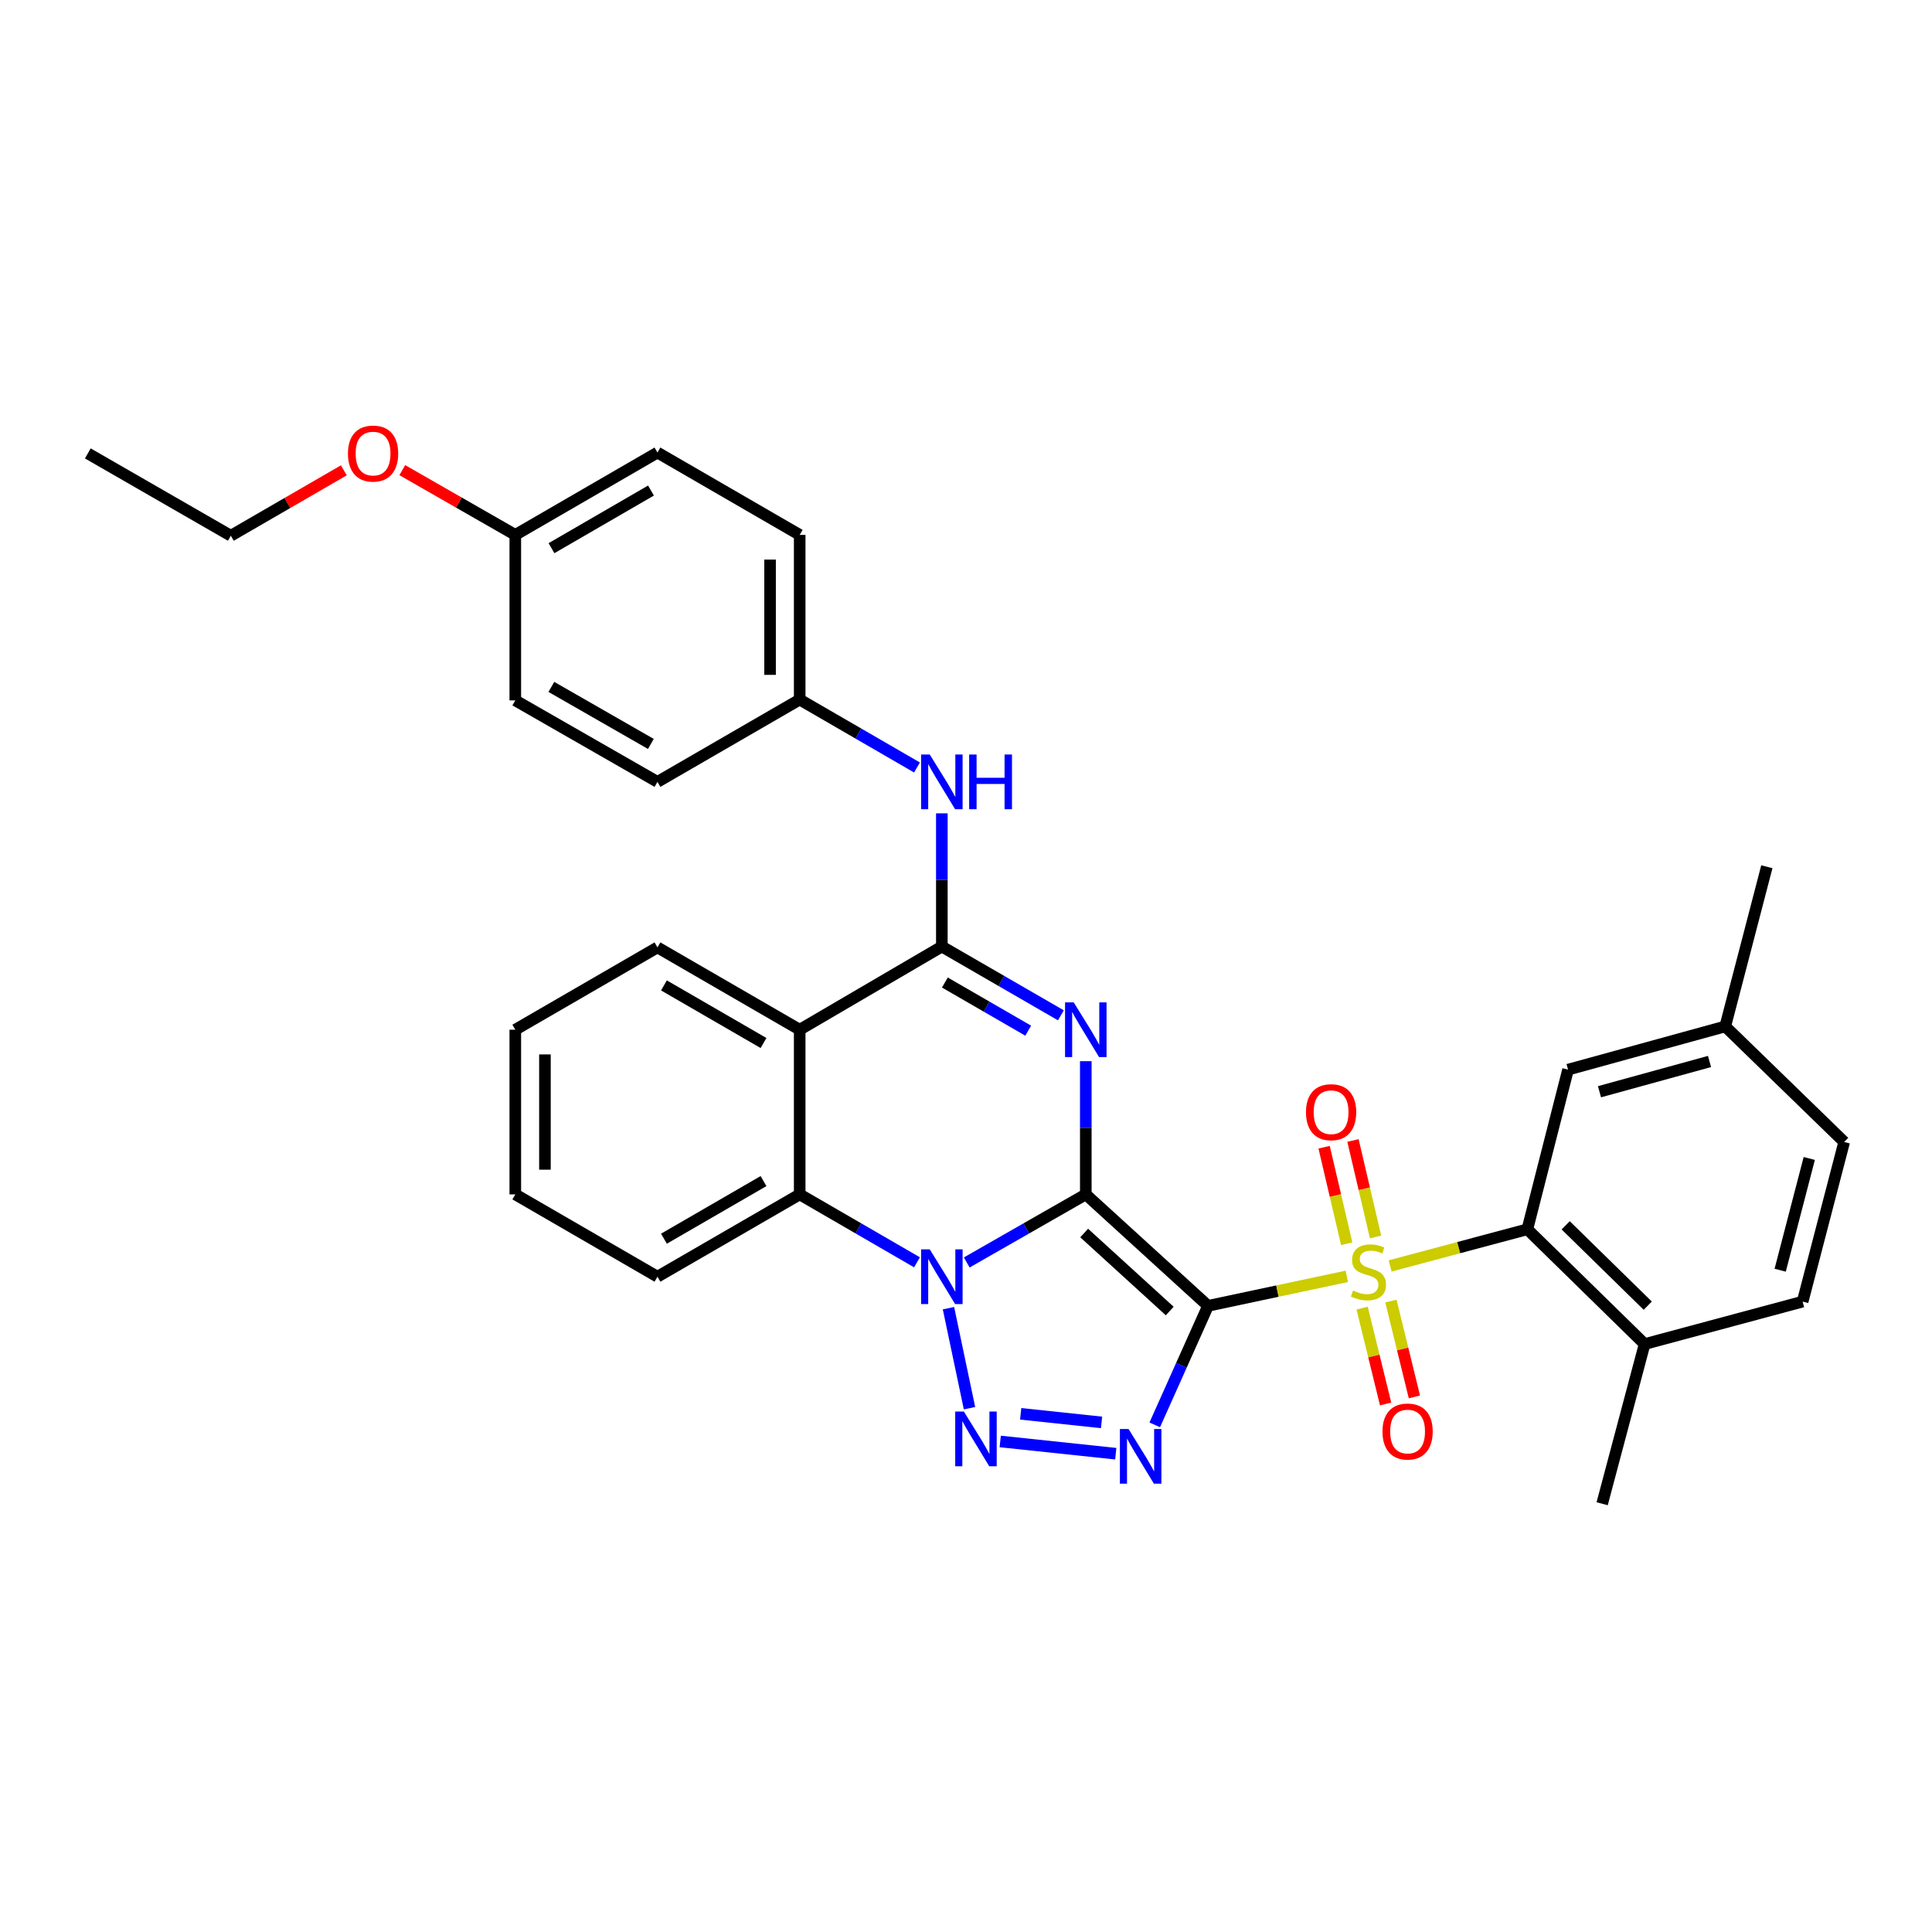 <?xml version='1.0' encoding='iso-8859-1'?>
<svg version='1.1' baseProfile='full'
              xmlns='http://www.w3.org/2000/svg'
                      xmlns:rdkit='http://www.rdkit.org/xml'
                      xmlns:xlink='http://www.w3.org/1999/xlink'
                  xml:space='preserve'
width='1000px' height='1000px' viewBox='0 0 1000 1000'>
<!-- END OF HEADER -->
<rect style='opacity:1.0;fill:#FFFFFF;stroke:none' width='1000' height='1000' x='0' y='0'> </rect>
<path class='bond-0' d='M 562.006,618.215 L 625.273,675.901' style='fill:none;fill-rule:evenodd;stroke:#000000;stroke-width:6px;stroke-linecap:butt;stroke-linejoin:miter;stroke-opacity:1' />
<path class='bond-0' d='M 561.161,638.203 L 605.448,678.583' style='fill:none;fill-rule:evenodd;stroke:#000000;stroke-width:6px;stroke-linecap:butt;stroke-linejoin:miter;stroke-opacity:1' />
<path class='bond-1' d='M 562.006,618.215 L 531.195,635.832' style='fill:none;fill-rule:evenodd;stroke:#000000;stroke-width:6px;stroke-linecap:butt;stroke-linejoin:miter;stroke-opacity:1' />
<path class='bond-1' d='M 531.195,635.832 L 500.384,653.449' style='fill:none;fill-rule:evenodd;stroke:#0000FF;stroke-width:6px;stroke-linecap:butt;stroke-linejoin:miter;stroke-opacity:1' />
<path class='bond-3' d='M 562.006,618.215 L 562.006,583.742' style='fill:none;fill-rule:evenodd;stroke:#000000;stroke-width:6px;stroke-linecap:butt;stroke-linejoin:miter;stroke-opacity:1' />
<path class='bond-3' d='M 562.006,583.742 L 562.006,549.269' style='fill:none;fill-rule:evenodd;stroke:#0000FF;stroke-width:6px;stroke-linecap:butt;stroke-linejoin:miter;stroke-opacity:1' />
<path class='bond-2' d='M 625.273,675.901 L 661.195,668.266' style='fill:none;fill-rule:evenodd;stroke:#000000;stroke-width:6px;stroke-linecap:butt;stroke-linejoin:miter;stroke-opacity:1' />
<path class='bond-2' d='M 661.195,668.266 L 697.117,660.632' style='fill:none;fill-rule:evenodd;stroke:#CCCC00;stroke-width:6px;stroke-linecap:butt;stroke-linejoin:miter;stroke-opacity:1' />
<path class='bond-4' d='M 625.273,675.901 L 611.484,706.703' style='fill:none;fill-rule:evenodd;stroke:#000000;stroke-width:6px;stroke-linecap:butt;stroke-linejoin:miter;stroke-opacity:1' />
<path class='bond-4' d='M 611.484,706.703 L 597.695,737.506' style='fill:none;fill-rule:evenodd;stroke:#0000FF;stroke-width:6px;stroke-linecap:butt;stroke-linejoin:miter;stroke-opacity:1' />
<path class='bond-5' d='M 490.928,677.121 L 501.814,728.879' style='fill:none;fill-rule:evenodd;stroke:#0000FF;stroke-width:6px;stroke-linecap:butt;stroke-linejoin:miter;stroke-opacity:1' />
<path class='bond-8' d='M 474.633,653.368 L 444.276,635.791' style='fill:none;fill-rule:evenodd;stroke:#0000FF;stroke-width:6px;stroke-linecap:butt;stroke-linejoin:miter;stroke-opacity:1' />
<path class='bond-8' d='M 444.276,635.791 L 413.919,618.215' style='fill:none;fill-rule:evenodd;stroke:#000000;stroke-width:6px;stroke-linecap:butt;stroke-linejoin:miter;stroke-opacity:1' />
<path class='bond-9' d='M 719.528,655.256 L 755.042,645.765' style='fill:none;fill-rule:evenodd;stroke:#CCCC00;stroke-width:6px;stroke-linecap:butt;stroke-linejoin:miter;stroke-opacity:1' />
<path class='bond-9' d='M 755.042,645.765 L 790.557,636.273' style='fill:none;fill-rule:evenodd;stroke:#000000;stroke-width:6px;stroke-linecap:butt;stroke-linejoin:miter;stroke-opacity:1' />
<path class='bond-11' d='M 711.987,640.261 L 706.141,615.284' style='fill:none;fill-rule:evenodd;stroke:#CCCC00;stroke-width:6px;stroke-linecap:butt;stroke-linejoin:miter;stroke-opacity:1' />
<path class='bond-11' d='M 706.141,615.284 L 700.296,590.306' style='fill:none;fill-rule:evenodd;stroke:#FF0000;stroke-width:6px;stroke-linecap:butt;stroke-linejoin:miter;stroke-opacity:1' />
<path class='bond-11' d='M 697.051,643.757 L 691.205,618.779' style='fill:none;fill-rule:evenodd;stroke:#CCCC00;stroke-width:6px;stroke-linecap:butt;stroke-linejoin:miter;stroke-opacity:1' />
<path class='bond-11' d='M 691.205,618.779 L 685.36,593.801' style='fill:none;fill-rule:evenodd;stroke:#FF0000;stroke-width:6px;stroke-linecap:butt;stroke-linejoin:miter;stroke-opacity:1' />
<path class='bond-12' d='M 705.038,677.084 L 711.117,701.886' style='fill:none;fill-rule:evenodd;stroke:#CCCC00;stroke-width:6px;stroke-linecap:butt;stroke-linejoin:miter;stroke-opacity:1' />
<path class='bond-12' d='M 711.117,701.886 L 717.195,726.689' style='fill:none;fill-rule:evenodd;stroke:#FF0000;stroke-width:6px;stroke-linecap:butt;stroke-linejoin:miter;stroke-opacity:1' />
<path class='bond-12' d='M 719.937,673.432 L 726.016,698.235' style='fill:none;fill-rule:evenodd;stroke:#CCCC00;stroke-width:6px;stroke-linecap:butt;stroke-linejoin:miter;stroke-opacity:1' />
<path class='bond-12' d='M 726.016,698.235 L 732.094,723.038' style='fill:none;fill-rule:evenodd;stroke:#FF0000;stroke-width:6px;stroke-linecap:butt;stroke-linejoin:miter;stroke-opacity:1' />
<path class='bond-6' d='M 549.115,525.531 L 518.306,507.732' style='fill:none;fill-rule:evenodd;stroke:#0000FF;stroke-width:6px;stroke-linecap:butt;stroke-linejoin:miter;stroke-opacity:1' />
<path class='bond-6' d='M 518.306,507.732 L 487.498,489.934' style='fill:none;fill-rule:evenodd;stroke:#000000;stroke-width:6px;stroke-linecap:butt;stroke-linejoin:miter;stroke-opacity:1' />
<path class='bond-6' d='M 532.199,533.474 L 510.633,521.015' style='fill:none;fill-rule:evenodd;stroke:#0000FF;stroke-width:6px;stroke-linecap:butt;stroke-linejoin:miter;stroke-opacity:1' />
<path class='bond-6' d='M 510.633,521.015 L 489.067,508.556' style='fill:none;fill-rule:evenodd;stroke:#000000;stroke-width:6px;stroke-linecap:butt;stroke-linejoin:miter;stroke-opacity:1' />
<path class='bond-34' d='M 577.518,752.435 L 517.715,746.098' style='fill:none;fill-rule:evenodd;stroke:#0000FF;stroke-width:6px;stroke-linecap:butt;stroke-linejoin:miter;stroke-opacity:1' />
<path class='bond-34' d='M 570.164,736.23 L 528.302,731.794' style='fill:none;fill-rule:evenodd;stroke:#0000FF;stroke-width:6px;stroke-linecap:butt;stroke-linejoin:miter;stroke-opacity:1' />
<path class='bond-7' d='M 487.498,489.934 L 413.919,532.978' style='fill:none;fill-rule:evenodd;stroke:#000000;stroke-width:6px;stroke-linecap:butt;stroke-linejoin:miter;stroke-opacity:1' />
<path class='bond-10' d='M 487.498,489.934 L 487.498,455.461' style='fill:none;fill-rule:evenodd;stroke:#000000;stroke-width:6px;stroke-linecap:butt;stroke-linejoin:miter;stroke-opacity:1' />
<path class='bond-10' d='M 487.498,455.461 L 487.498,420.988' style='fill:none;fill-rule:evenodd;stroke:#0000FF;stroke-width:6px;stroke-linecap:butt;stroke-linejoin:miter;stroke-opacity:1' />
<path class='bond-18' d='M 413.919,532.978 L 340.298,490.377' style='fill:none;fill-rule:evenodd;stroke:#000000;stroke-width:6px;stroke-linecap:butt;stroke-linejoin:miter;stroke-opacity:1' />
<path class='bond-18' d='M 395.193,539.865 L 343.659,510.044' style='fill:none;fill-rule:evenodd;stroke:#000000;stroke-width:6px;stroke-linecap:butt;stroke-linejoin:miter;stroke-opacity:1' />
<path class='bond-33' d='M 413.919,532.978 L 413.919,618.215' style='fill:none;fill-rule:evenodd;stroke:#000000;stroke-width:6px;stroke-linecap:butt;stroke-linejoin:miter;stroke-opacity:1' />
<path class='bond-21' d='M 413.919,618.215 L 340.298,660.817' style='fill:none;fill-rule:evenodd;stroke:#000000;stroke-width:6px;stroke-linecap:butt;stroke-linejoin:miter;stroke-opacity:1' />
<path class='bond-21' d='M 395.193,611.328 L 343.659,641.149' style='fill:none;fill-rule:evenodd;stroke:#000000;stroke-width:6px;stroke-linecap:butt;stroke-linejoin:miter;stroke-opacity:1' />
<path class='bond-13' d='M 790.557,636.273 L 851.251,695.689' style='fill:none;fill-rule:evenodd;stroke:#000000;stroke-width:6px;stroke-linecap:butt;stroke-linejoin:miter;stroke-opacity:1' />
<path class='bond-13' d='M 810.392,634.224 L 852.877,675.815' style='fill:none;fill-rule:evenodd;stroke:#000000;stroke-width:6px;stroke-linecap:butt;stroke-linejoin:miter;stroke-opacity:1' />
<path class='bond-14' d='M 790.557,636.273 L 811.623,553.644' style='fill:none;fill-rule:evenodd;stroke:#000000;stroke-width:6px;stroke-linecap:butt;stroke-linejoin:miter;stroke-opacity:1' />
<path class='bond-15' d='M 474.633,397.248 L 444.276,379.672' style='fill:none;fill-rule:evenodd;stroke:#0000FF;stroke-width:6px;stroke-linecap:butt;stroke-linejoin:miter;stroke-opacity:1' />
<path class='bond-15' d='M 444.276,379.672 L 413.919,362.096' style='fill:none;fill-rule:evenodd;stroke:#000000;stroke-width:6px;stroke-linecap:butt;stroke-linejoin:miter;stroke-opacity:1' />
<path class='bond-16' d='M 851.251,695.689 L 933.036,673.719' style='fill:none;fill-rule:evenodd;stroke:#000000;stroke-width:6px;stroke-linecap:butt;stroke-linejoin:miter;stroke-opacity:1' />
<path class='bond-27' d='M 851.251,695.689 L 829.272,778.335' style='fill:none;fill-rule:evenodd;stroke:#000000;stroke-width:6px;stroke-linecap:butt;stroke-linejoin:miter;stroke-opacity:1' />
<path class='bond-17' d='M 811.623,553.644 L 892.983,531.274' style='fill:none;fill-rule:evenodd;stroke:#000000;stroke-width:6px;stroke-linecap:butt;stroke-linejoin:miter;stroke-opacity:1' />
<path class='bond-17' d='M 827.894,565.079 L 884.846,549.42' style='fill:none;fill-rule:evenodd;stroke:#000000;stroke-width:6px;stroke-linecap:butt;stroke-linejoin:miter;stroke-opacity:1' />
<path class='bond-22' d='M 413.919,362.096 L 340.298,404.697' style='fill:none;fill-rule:evenodd;stroke:#000000;stroke-width:6px;stroke-linecap:butt;stroke-linejoin:miter;stroke-opacity:1' />
<path class='bond-23' d='M 413.919,362.096 L 413.919,276.859' style='fill:none;fill-rule:evenodd;stroke:#000000;stroke-width:6px;stroke-linecap:butt;stroke-linejoin:miter;stroke-opacity:1' />
<path class='bond-23' d='M 398.58,349.31 L 398.58,289.644' style='fill:none;fill-rule:evenodd;stroke:#000000;stroke-width:6px;stroke-linecap:butt;stroke-linejoin:miter;stroke-opacity:1' />
<path class='bond-37' d='M 933.036,673.719 L 954.545,591.09' style='fill:none;fill-rule:evenodd;stroke:#000000;stroke-width:6px;stroke-linecap:butt;stroke-linejoin:miter;stroke-opacity:1' />
<path class='bond-37' d='M 921.418,657.46 L 936.474,599.62' style='fill:none;fill-rule:evenodd;stroke:#000000;stroke-width:6px;stroke-linecap:butt;stroke-linejoin:miter;stroke-opacity:1' />
<path class='bond-20' d='M 892.983,531.274 L 954.545,591.09' style='fill:none;fill-rule:evenodd;stroke:#000000;stroke-width:6px;stroke-linecap:butt;stroke-linejoin:miter;stroke-opacity:1' />
<path class='bond-28' d='M 892.983,531.274 L 914.518,448.619' style='fill:none;fill-rule:evenodd;stroke:#000000;stroke-width:6px;stroke-linecap:butt;stroke-linejoin:miter;stroke-opacity:1' />
<path class='bond-30' d='M 340.298,490.377 L 266.719,532.978' style='fill:none;fill-rule:evenodd;stroke:#000000;stroke-width:6px;stroke-linecap:butt;stroke-linejoin:miter;stroke-opacity:1' />
<path class='bond-19' d='M 266.719,276.859 L 340.298,234.24' style='fill:none;fill-rule:evenodd;stroke:#000000;stroke-width:6px;stroke-linecap:butt;stroke-linejoin:miter;stroke-opacity:1' />
<path class='bond-19' d='M 285.445,283.74 L 336.95,253.907' style='fill:none;fill-rule:evenodd;stroke:#000000;stroke-width:6px;stroke-linecap:butt;stroke-linejoin:miter;stroke-opacity:1' />
<path class='bond-26' d='M 266.719,276.859 L 237.469,260.102' style='fill:none;fill-rule:evenodd;stroke:#000000;stroke-width:6px;stroke-linecap:butt;stroke-linejoin:miter;stroke-opacity:1' />
<path class='bond-26' d='M 237.469,260.102 L 208.219,243.346' style='fill:none;fill-rule:evenodd;stroke:#FF0000;stroke-width:6px;stroke-linecap:butt;stroke-linejoin:miter;stroke-opacity:1' />
<path class='bond-36' d='M 266.719,276.859 L 266.719,362.522' style='fill:none;fill-rule:evenodd;stroke:#000000;stroke-width:6px;stroke-linecap:butt;stroke-linejoin:miter;stroke-opacity:1' />
<path class='bond-31' d='M 340.298,660.817 L 266.719,618.215' style='fill:none;fill-rule:evenodd;stroke:#000000;stroke-width:6px;stroke-linecap:butt;stroke-linejoin:miter;stroke-opacity:1' />
<path class='bond-25' d='M 340.298,404.697 L 266.719,362.522' style='fill:none;fill-rule:evenodd;stroke:#000000;stroke-width:6px;stroke-linecap:butt;stroke-linejoin:miter;stroke-opacity:1' />
<path class='bond-25' d='M 336.89,385.062 L 285.384,355.54' style='fill:none;fill-rule:evenodd;stroke:#000000;stroke-width:6px;stroke-linecap:butt;stroke-linejoin:miter;stroke-opacity:1' />
<path class='bond-24' d='M 413.919,276.859 L 340.298,234.24' style='fill:none;fill-rule:evenodd;stroke:#000000;stroke-width:6px;stroke-linecap:butt;stroke-linejoin:miter;stroke-opacity:1' />
<path class='bond-29' d='M 177.971,243.438 L 148.724,260.366' style='fill:none;fill-rule:evenodd;stroke:#FF0000;stroke-width:6px;stroke-linecap:butt;stroke-linejoin:miter;stroke-opacity:1' />
<path class='bond-29' d='M 148.724,260.366 L 119.476,277.293' style='fill:none;fill-rule:evenodd;stroke:#000000;stroke-width:6px;stroke-linecap:butt;stroke-linejoin:miter;stroke-opacity:1' />
<path class='bond-32' d='M 119.476,277.293 L 45.455,234.683' style='fill:none;fill-rule:evenodd;stroke:#000000;stroke-width:6px;stroke-linecap:butt;stroke-linejoin:miter;stroke-opacity:1' />
<path class='bond-35' d='M 266.719,532.978 L 266.719,618.215' style='fill:none;fill-rule:evenodd;stroke:#000000;stroke-width:6px;stroke-linecap:butt;stroke-linejoin:miter;stroke-opacity:1' />
<path class='bond-35' d='M 282.059,545.764 L 282.059,605.43' style='fill:none;fill-rule:evenodd;stroke:#000000;stroke-width:6px;stroke-linecap:butt;stroke-linejoin:miter;stroke-opacity:1' />
<path  class='atom-2' d='M 481.238 646.657
L 490.518 661.657
Q 491.438 663.137, 492.918 665.817
Q 494.398 668.497, 494.478 668.657
L 494.478 646.657
L 498.238 646.657
L 498.238 674.977
L 494.358 674.977
L 484.398 658.577
Q 483.238 656.657, 481.998 654.457
Q 480.798 652.257, 480.438 651.577
L 480.438 674.977
L 476.758 674.977
L 476.758 646.657
L 481.238 646.657
' fill='#0000FF'/>
<path  class='atom-3' d='M 700.32 667.971
Q 700.64 668.091, 701.96 668.651
Q 703.28 669.211, 704.72 669.571
Q 706.2 669.891, 707.64 669.891
Q 710.32 669.891, 711.88 668.611
Q 713.44 667.291, 713.44 665.011
Q 713.44 663.451, 712.64 662.491
Q 711.88 661.531, 710.68 661.011
Q 709.48 660.491, 707.48 659.891
Q 704.96 659.131, 703.44 658.411
Q 701.96 657.691, 700.88 656.171
Q 699.84 654.651, 699.84 652.091
Q 699.84 648.531, 702.24 646.331
Q 704.68 644.131, 709.48 644.131
Q 712.76 644.131, 716.48 645.691
L 715.56 648.771
Q 712.16 647.371, 709.6 647.371
Q 706.84 647.371, 705.32 648.531
Q 703.8 649.651, 703.84 651.611
Q 703.84 653.131, 704.6 654.051
Q 705.4 654.971, 706.52 655.491
Q 707.68 656.011, 709.6 656.611
Q 712.16 657.411, 713.68 658.211
Q 715.2 659.011, 716.28 660.651
Q 717.4 662.251, 717.4 665.011
Q 717.4 668.931, 714.76 671.051
Q 712.16 673.131, 707.8 673.131
Q 705.28 673.131, 703.36 672.571
Q 701.48 672.051, 699.24 671.131
L 700.32 667.971
' fill='#CCCC00'/>
<path  class='atom-4' d='M 555.746 518.818
L 565.026 533.818
Q 565.946 535.298, 567.426 537.978
Q 568.906 540.658, 568.986 540.818
L 568.986 518.818
L 572.746 518.818
L 572.746 547.138
L 568.866 547.138
L 558.906 530.738
Q 557.746 528.818, 556.506 526.618
Q 555.306 524.418, 554.946 523.738
L 554.946 547.138
L 551.266 547.138
L 551.266 518.818
L 555.746 518.818
' fill='#0000FF'/>
<path  class='atom-5' d='M 584.141 739.64
L 593.421 754.64
Q 594.341 756.12, 595.821 758.8
Q 597.301 761.48, 597.381 761.64
L 597.381 739.64
L 601.141 739.64
L 601.141 767.96
L 597.261 767.96
L 587.301 751.56
Q 586.141 749.64, 584.901 747.44
Q 583.701 745.24, 583.341 744.56
L 583.341 767.96
L 579.661 767.96
L 579.661 739.64
L 584.141 739.64
' fill='#0000FF'/>
<path  class='atom-6' d='M 498.896 730.607
L 508.176 745.607
Q 509.096 747.087, 510.576 749.767
Q 512.056 752.447, 512.136 752.607
L 512.136 730.607
L 515.896 730.607
L 515.896 758.927
L 512.016 758.927
L 502.056 742.527
Q 500.896 740.607, 499.656 738.407
Q 498.456 736.207, 498.096 735.527
L 498.096 758.927
L 494.416 758.927
L 494.416 730.607
L 498.896 730.607
' fill='#0000FF'/>
<path  class='atom-11' d='M 481.238 390.537
L 490.518 405.537
Q 491.438 407.017, 492.918 409.697
Q 494.398 412.377, 494.478 412.537
L 494.478 390.537
L 498.238 390.537
L 498.238 418.857
L 494.358 418.857
L 484.398 402.457
Q 483.238 400.537, 481.998 398.337
Q 480.798 396.137, 480.438 395.457
L 480.438 418.857
L 476.758 418.857
L 476.758 390.537
L 481.238 390.537
' fill='#0000FF'/>
<path  class='atom-11' d='M 501.638 390.537
L 505.478 390.537
L 505.478 402.577
L 519.958 402.577
L 519.958 390.537
L 523.798 390.537
L 523.798 418.857
L 519.958 418.857
L 519.958 405.777
L 505.478 405.777
L 505.478 418.857
L 501.638 418.857
L 501.638 390.537
' fill='#0000FF'/>
<path  class='atom-12' d='M 675.975 575.668
Q 675.975 568.868, 679.335 565.068
Q 682.695 561.268, 688.975 561.268
Q 695.255 561.268, 698.615 565.068
Q 701.975 568.868, 701.975 575.668
Q 701.975 582.548, 698.575 586.468
Q 695.175 590.348, 688.975 590.348
Q 682.735 590.348, 679.335 586.468
Q 675.975 582.588, 675.975 575.668
M 688.975 587.148
Q 693.295 587.148, 695.615 584.268
Q 697.975 581.348, 697.975 575.668
Q 697.975 570.108, 695.615 567.308
Q 693.295 564.468, 688.975 564.468
Q 684.655 564.468, 682.295 567.268
Q 679.975 570.068, 679.975 575.668
Q 679.975 581.388, 682.295 584.268
Q 684.655 587.148, 688.975 587.148
' fill='#FF0000'/>
<path  class='atom-13' d='M 715.568 740.952
Q 715.568 734.152, 718.928 730.352
Q 722.288 726.552, 728.568 726.552
Q 734.848 726.552, 738.208 730.352
Q 741.568 734.152, 741.568 740.952
Q 741.568 747.832, 738.168 751.752
Q 734.768 755.632, 728.568 755.632
Q 722.328 755.632, 718.928 751.752
Q 715.568 747.872, 715.568 740.952
M 728.568 752.432
Q 732.888 752.432, 735.208 749.552
Q 737.568 746.632, 737.568 740.952
Q 737.568 735.392, 735.208 732.592
Q 732.888 729.752, 728.568 729.752
Q 724.248 729.752, 721.888 732.552
Q 719.568 735.352, 719.568 740.952
Q 719.568 746.672, 721.888 749.552
Q 724.248 752.432, 728.568 752.432
' fill='#FF0000'/>
<path  class='atom-27' d='M 180.098 234.763
Q 180.098 227.963, 183.458 224.163
Q 186.818 220.363, 193.098 220.363
Q 199.378 220.363, 202.738 224.163
Q 206.098 227.963, 206.098 234.763
Q 206.098 241.643, 202.698 245.563
Q 199.298 249.443, 193.098 249.443
Q 186.858 249.443, 183.458 245.563
Q 180.098 241.683, 180.098 234.763
M 193.098 246.243
Q 197.418 246.243, 199.738 243.363
Q 202.098 240.443, 202.098 234.763
Q 202.098 229.203, 199.738 226.403
Q 197.418 223.563, 193.098 223.563
Q 188.778 223.563, 186.418 226.363
Q 184.098 229.163, 184.098 234.763
Q 184.098 240.483, 186.418 243.363
Q 188.778 246.243, 193.098 246.243
' fill='#FF0000'/>
</svg>
